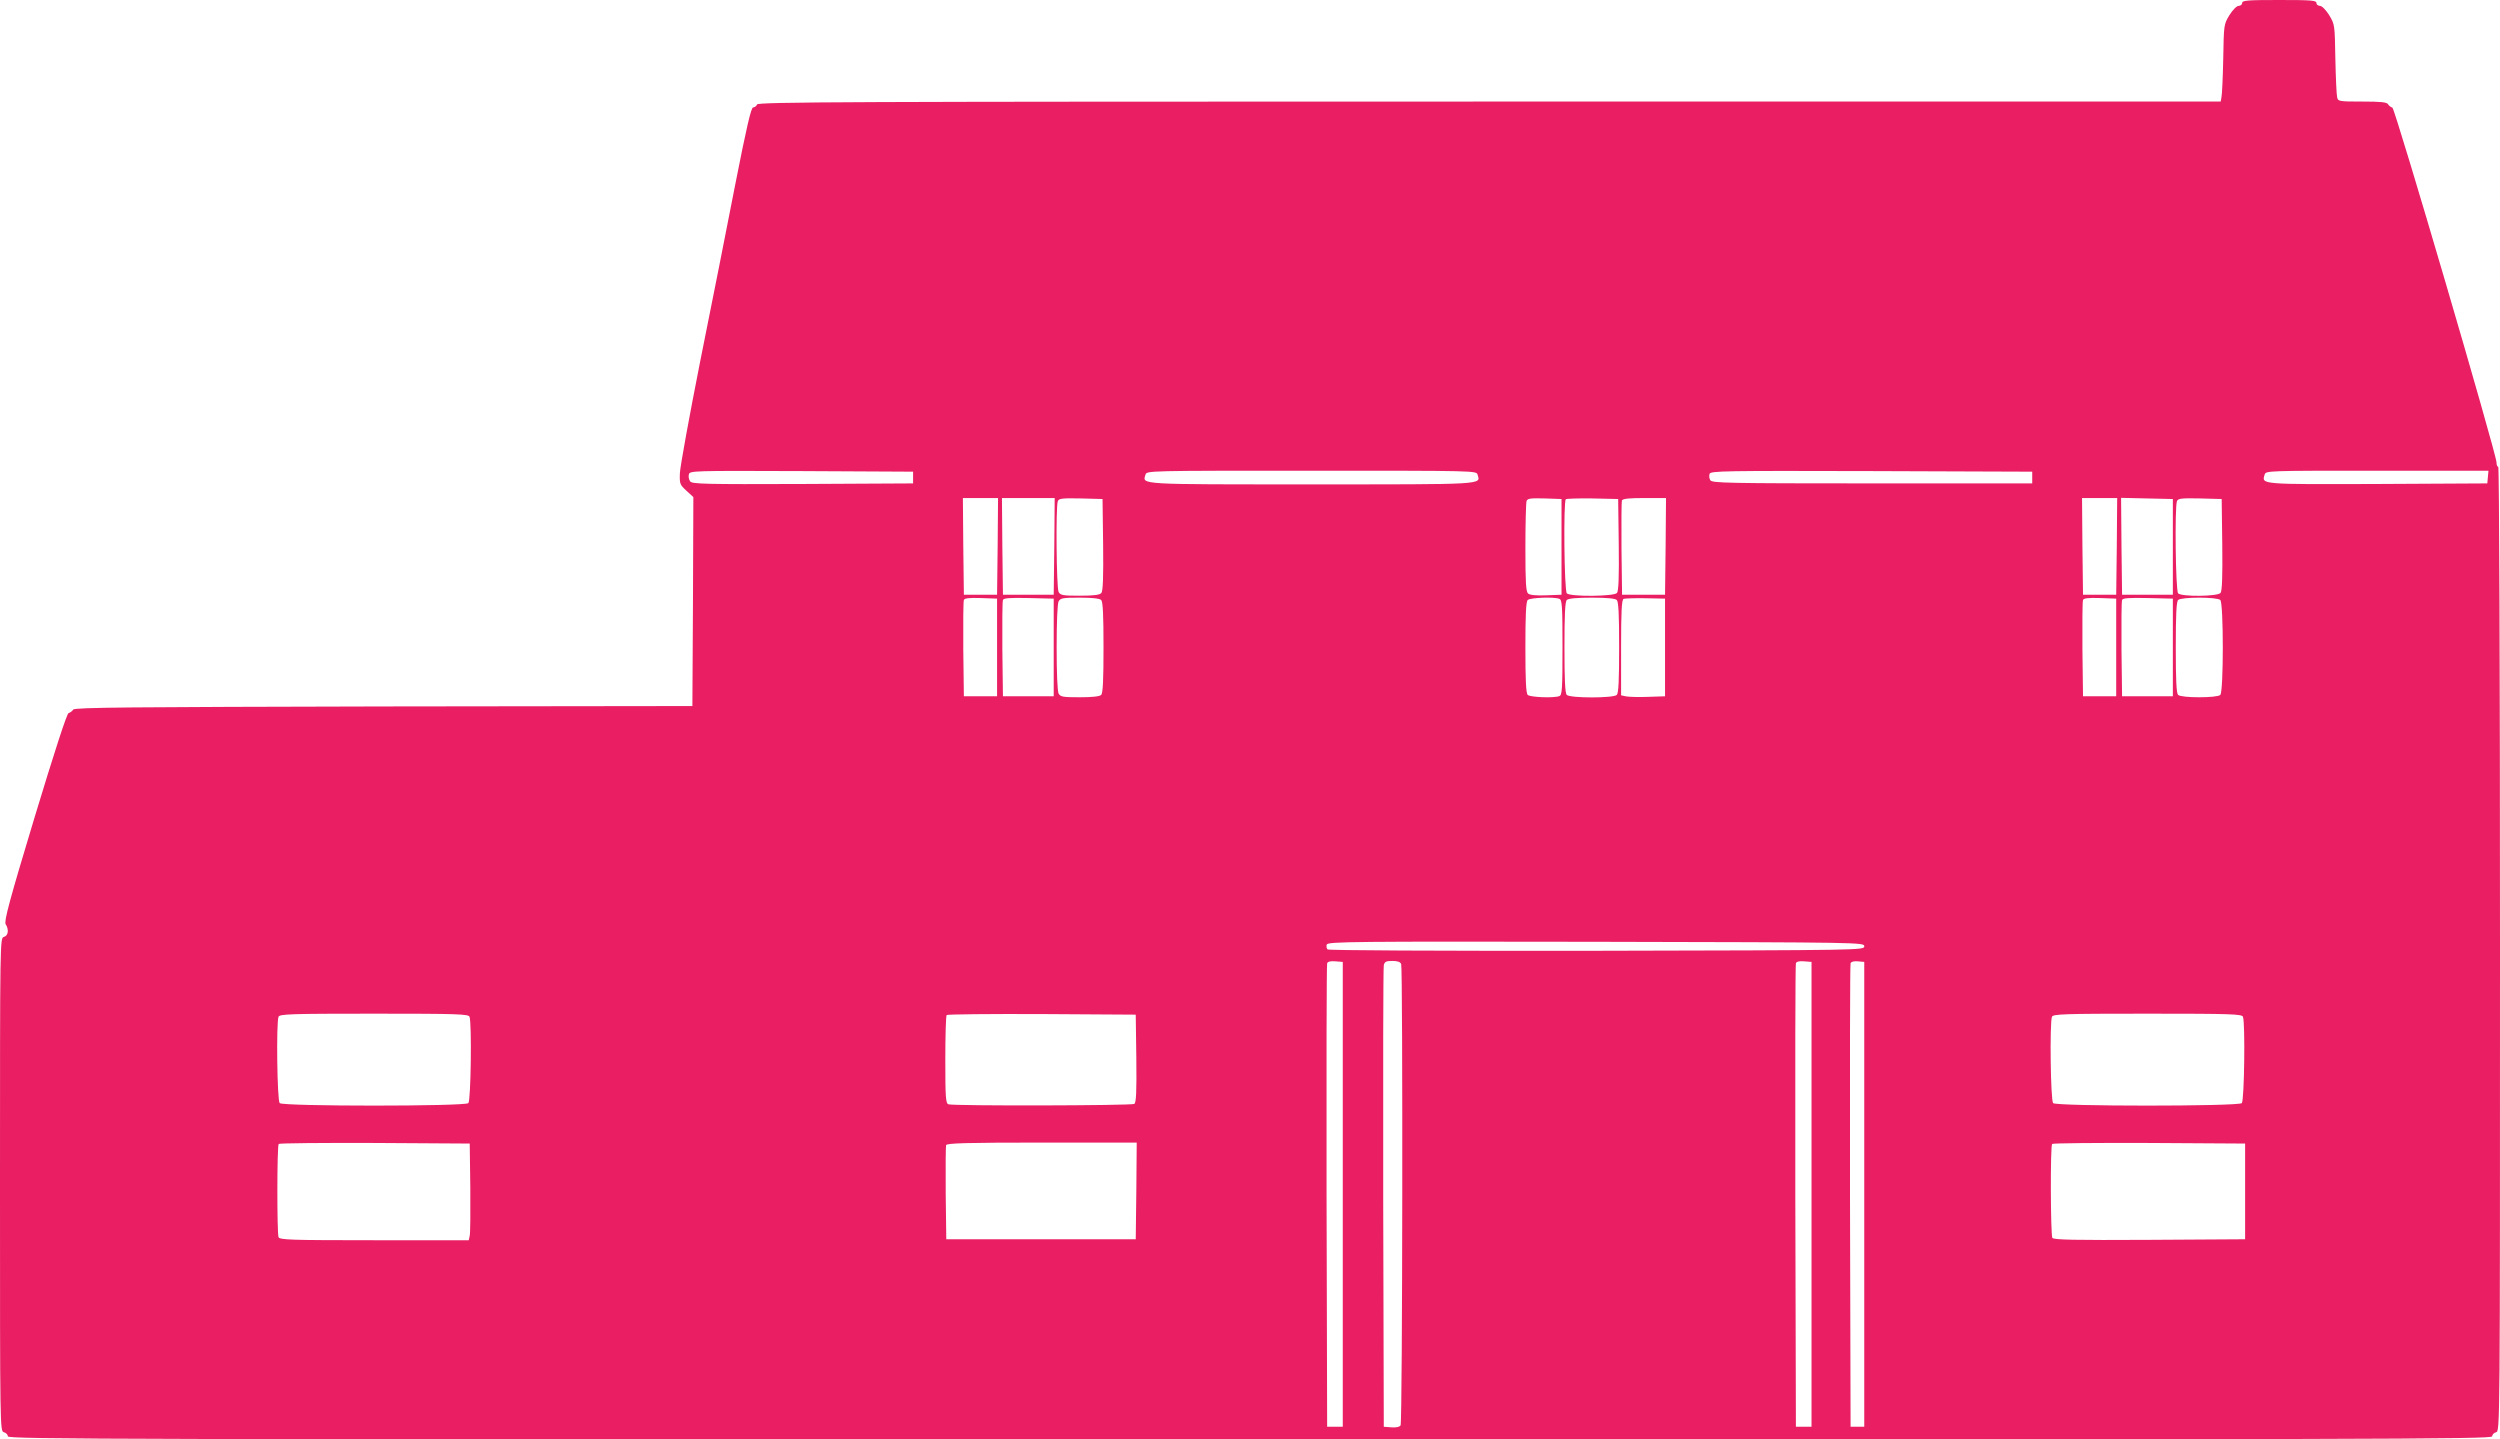 <?xml version="1.0" standalone="no"?>
<!DOCTYPE svg PUBLIC "-//W3C//DTD SVG 20010904//EN"
 "http://www.w3.org/TR/2001/REC-SVG-20010904/DTD/svg10.dtd">
<svg version="1.0" xmlns="http://www.w3.org/2000/svg"
 width="1280pt" height="737pt" viewBox="0 0 1280 737"
 preserveAspectRatio="xMidYMid meet">
<g transform="translate(0,737) scale(0.1,-0.1)"
fill="#e91e63" stroke="none">
<path d="M11480 7355 c0 -8 -8 -15 -18 -15 -10 0 -30 -20 -47 -47 -29 -48 -29
-49 -32 -223 -2 -96 -6 -185 -9 -197 l-4 -23 -3744 0 c-3319 0 -3745 -2 -3750
-15 -3 -8 -12 -15 -20 -15 -10 0 -33 -97 -91 -392 -42 -216 -123 -625 -180
-908 -56 -283 -103 -541 -104 -573 -2 -54 0 -59 34 -90 l35 -32 -2 -535 -3
-535 -1580 -2 c-1307 -3 -1582 -5 -1590 -16 -5 -8 -16 -16 -24 -18 -9 -3 -74
-204 -174 -534 -129 -427 -157 -532 -148 -547 18 -28 13 -59 -9 -65 -20 -5
-20 -14 -20 -1268 0 -1254 0 -1263 20 -1268 11 -3 20 -12 20 -21 0 -15 547
-16 6360 -16 5813 0 6360 1 6360 16 0 9 9 18 20 21 20 5 20 14 20 2474 0 1404
-4 2469 -9 2469 -5 0 -9 10 -9 23 -1 46 -519 1811 -533 1816 -8 2 -18 10 -22
17 -6 11 -38 14 -132 14 -121 0 -125 1 -129 23 -3 12 -7 101 -9 197 -3 174 -3
175 -32 223 -17 27 -37 47 -47 47 -10 0 -18 7 -18 15 0 13 -28 15 -190 15
-162 0 -190 -2 -190 -15z m-6805 -2430 l0 -30 -565 -3 c-502 -2 -566 0 -576
13 -7 9 -10 25 -7 36 5 19 16 19 577 17 l571 -3 0 -30z m2890 15 c16 -52 46
-50 -850 -50 -896 0 -866 -2 -850 50 6 20 9 20 850 20 841 0 844 0 850 -20z
m2840 -15 l0 -30 -819 0 c-743 0 -820 2 -829 16 -6 9 -7 24 -4 33 6 15 74 16
829 14 l823 -3 0 -30z m2333 3 l-3 -33 -561 -3 c-604 -2 -595 -3 -579 48 6 20
11 20 576 20 l570 0 -3 -32z m-7630 -355 l-3 -248 -85 0 -85 0 -3 248 -2 247
90 0 90 0 -2 -247z m290 0 l-3 -248 -130 0 -130 0 -3 248 -2 247 135 0 135 0
-2 -247z m250 8 c2 -164 -1 -238 -9 -247 -8 -10 -39 -14 -110 -14 -87 0 -99 2
-109 19 -11 21 -15 438 -4 465 5 14 23 16 118 14 l111 -3 3 -234z m2347 -11
l0 -245 -78 -3 c-50 -2 -84 1 -93 9 -11 9 -14 55 -14 234 0 123 3 231 6 240 5
13 21 15 93 13 l86 -3 0 -245z m293 11 c2 -164 -1 -238 -9 -247 -15 -18 -239
-20 -257 -2 -13 13 -18 469 -5 482 4 3 66 5 137 4 l131 -3 3 -234z m240 -8
l-3 -248 -110 0 -110 0 -3 235 c-1 129 0 240 2 247 4 10 36 13 116 13 l110 0
-2 -247z m2310 0 l-3 -248 -85 0 -85 0 -3 248 -2 247 90 0 90 0 -2 -247z m287
-3 l0 -245 -130 0 -130 0 -3 248 -2 248 132 -3 133 -3 0 -245z m253 11 c2
-164 -1 -238 -9 -247 -15 -18 -199 -20 -217 -2 -13 13 -18 441 -6 472 5 14 23
16 118 14 l111 -3 3 -234z m-6273 -526 l0 -250 -85 0 -85 0 -3 240 c-1 132 0
246 3 253 3 9 26 12 87 10 l83 -3 0 -250z m290 0 l0 -250 -130 0 -130 0 -3
240 c-1 132 0 245 3 253 3 10 35 12 132 10 l128 -3 0 -250z m243 243 c9 -9 12
-77 12 -243 0 -166 -3 -234 -12 -243 -8 -8 -47 -12 -110 -12 -86 0 -98 2 -108
19 -6 12 -10 106 -10 236 0 130 4 224 10 236 10 17 22 19 108 19 63 0 102 -4
110 -12z m2346 6 c14 -5 16 -37 16 -249 0 -212 -2 -244 -16 -249 -28 -11 -150
-6 -162 6 -9 9 -12 77 -12 243 0 166 3 234 12 243 12 12 134 17 162 6z m294
-6 c9 -9 12 -77 12 -243 0 -166 -3 -234 -12 -243 -17 -17 -239 -17 -256 0 -9
9 -12 77 -12 243 0 166 3 234 12 243 8 8 51 12 128 12 77 0 120 -4 128 -12z
m247 -243 l0 -250 -90 -3 c-49 -2 -100 0 -112 3 l-23 5 0 244 c0 186 3 246 13
250 6 2 57 4 112 3 l100 -2 0 -250z m2310 0 l0 -250 -85 0 -85 0 -3 240 c-1
132 0 246 3 253 3 9 26 12 87 10 l83 -3 0 -250z m290 0 l0 -250 -130 0 -130 0
-3 240 c-1 132 0 245 3 253 3 10 35 12 132 10 l128 -3 0 -250z m243 243 c17
-17 17 -469 0 -486 -16 -16 -200 -16 -216 0 -9 9 -12 77 -12 243 0 166 3 234
12 243 16 16 200 16 216 0z m-1823 -1773 c0 -20 -8 -20 -1369 -23 -842 -1
-1374 2 -1379 7 -5 5 -7 17 -4 25 6 15 139 16 1379 14 1365 -3 1373 -3 1373
-23z m-2670 -1270 l0 -1190 -40 0 -40 0 -3 1180 c-1 649 0 1186 3 1193 3 9 18
12 42 10 l38 -3 0 -1190z m299 1179 c9 -24 7 -2347 -3 -2362 -5 -8 -23 -12
-47 -10 l-39 3 -3 1170 c-1 644 0 1180 3 1193 4 18 12 22 44 22 26 0 41 -5 45
-16z m2101 -1179 l0 -1190 -40 0 -40 0 -3 1180 c-1 649 0 1186 3 1193 3 9 18
12 42 10 l38 -3 0 -1190z m270 0 l0 -1190 -35 0 -35 0 -3 1180 c-1 649 0 1186
3 1193 3 8 17 12 37 10 l33 -3 0 -1190z m-7141 909 c12 -31 7 -429 -6 -442
-17 -17 -949 -17 -966 0 -13 13 -18 411 -6 442 5 14 58 16 489 16 431 0 484
-2 489 -16z m3414 -213 c2 -173 -1 -226 -10 -233 -15 -9 -928 -11 -952 -2 -14
5 -16 35 -16 228 0 123 3 226 7 229 3 4 223 6 487 5 l481 -3 3 -224z m5666
213 c12 -31 7 -429 -6 -442 -17 -17 -949 -17 -966 0 -13 13 -18 411 -6 442 5
14 58 16 489 16 431 0 484 -2 489 -16z m-9076 -874 c1 -124 0 -235 -3 -247
l-5 -23 -484 0 c-432 0 -485 2 -490 16 -8 22 -8 469 1 477 3 4 225 6 492 5
l486 -3 3 -225z m3410 -17 l-3 -248 -485 0 -485 0 -3 235 c-1 129 0 240 2 247
4 10 107 13 491 13 l485 0 -2 -247z m5677 -3 l0 -245 -489 -3 c-385 -2 -491 0
-498 10 -9 16 -11 472 -1 481 3 4 227 6 497 5 l491 -3 0 -245z"/>
</g>
</svg>
